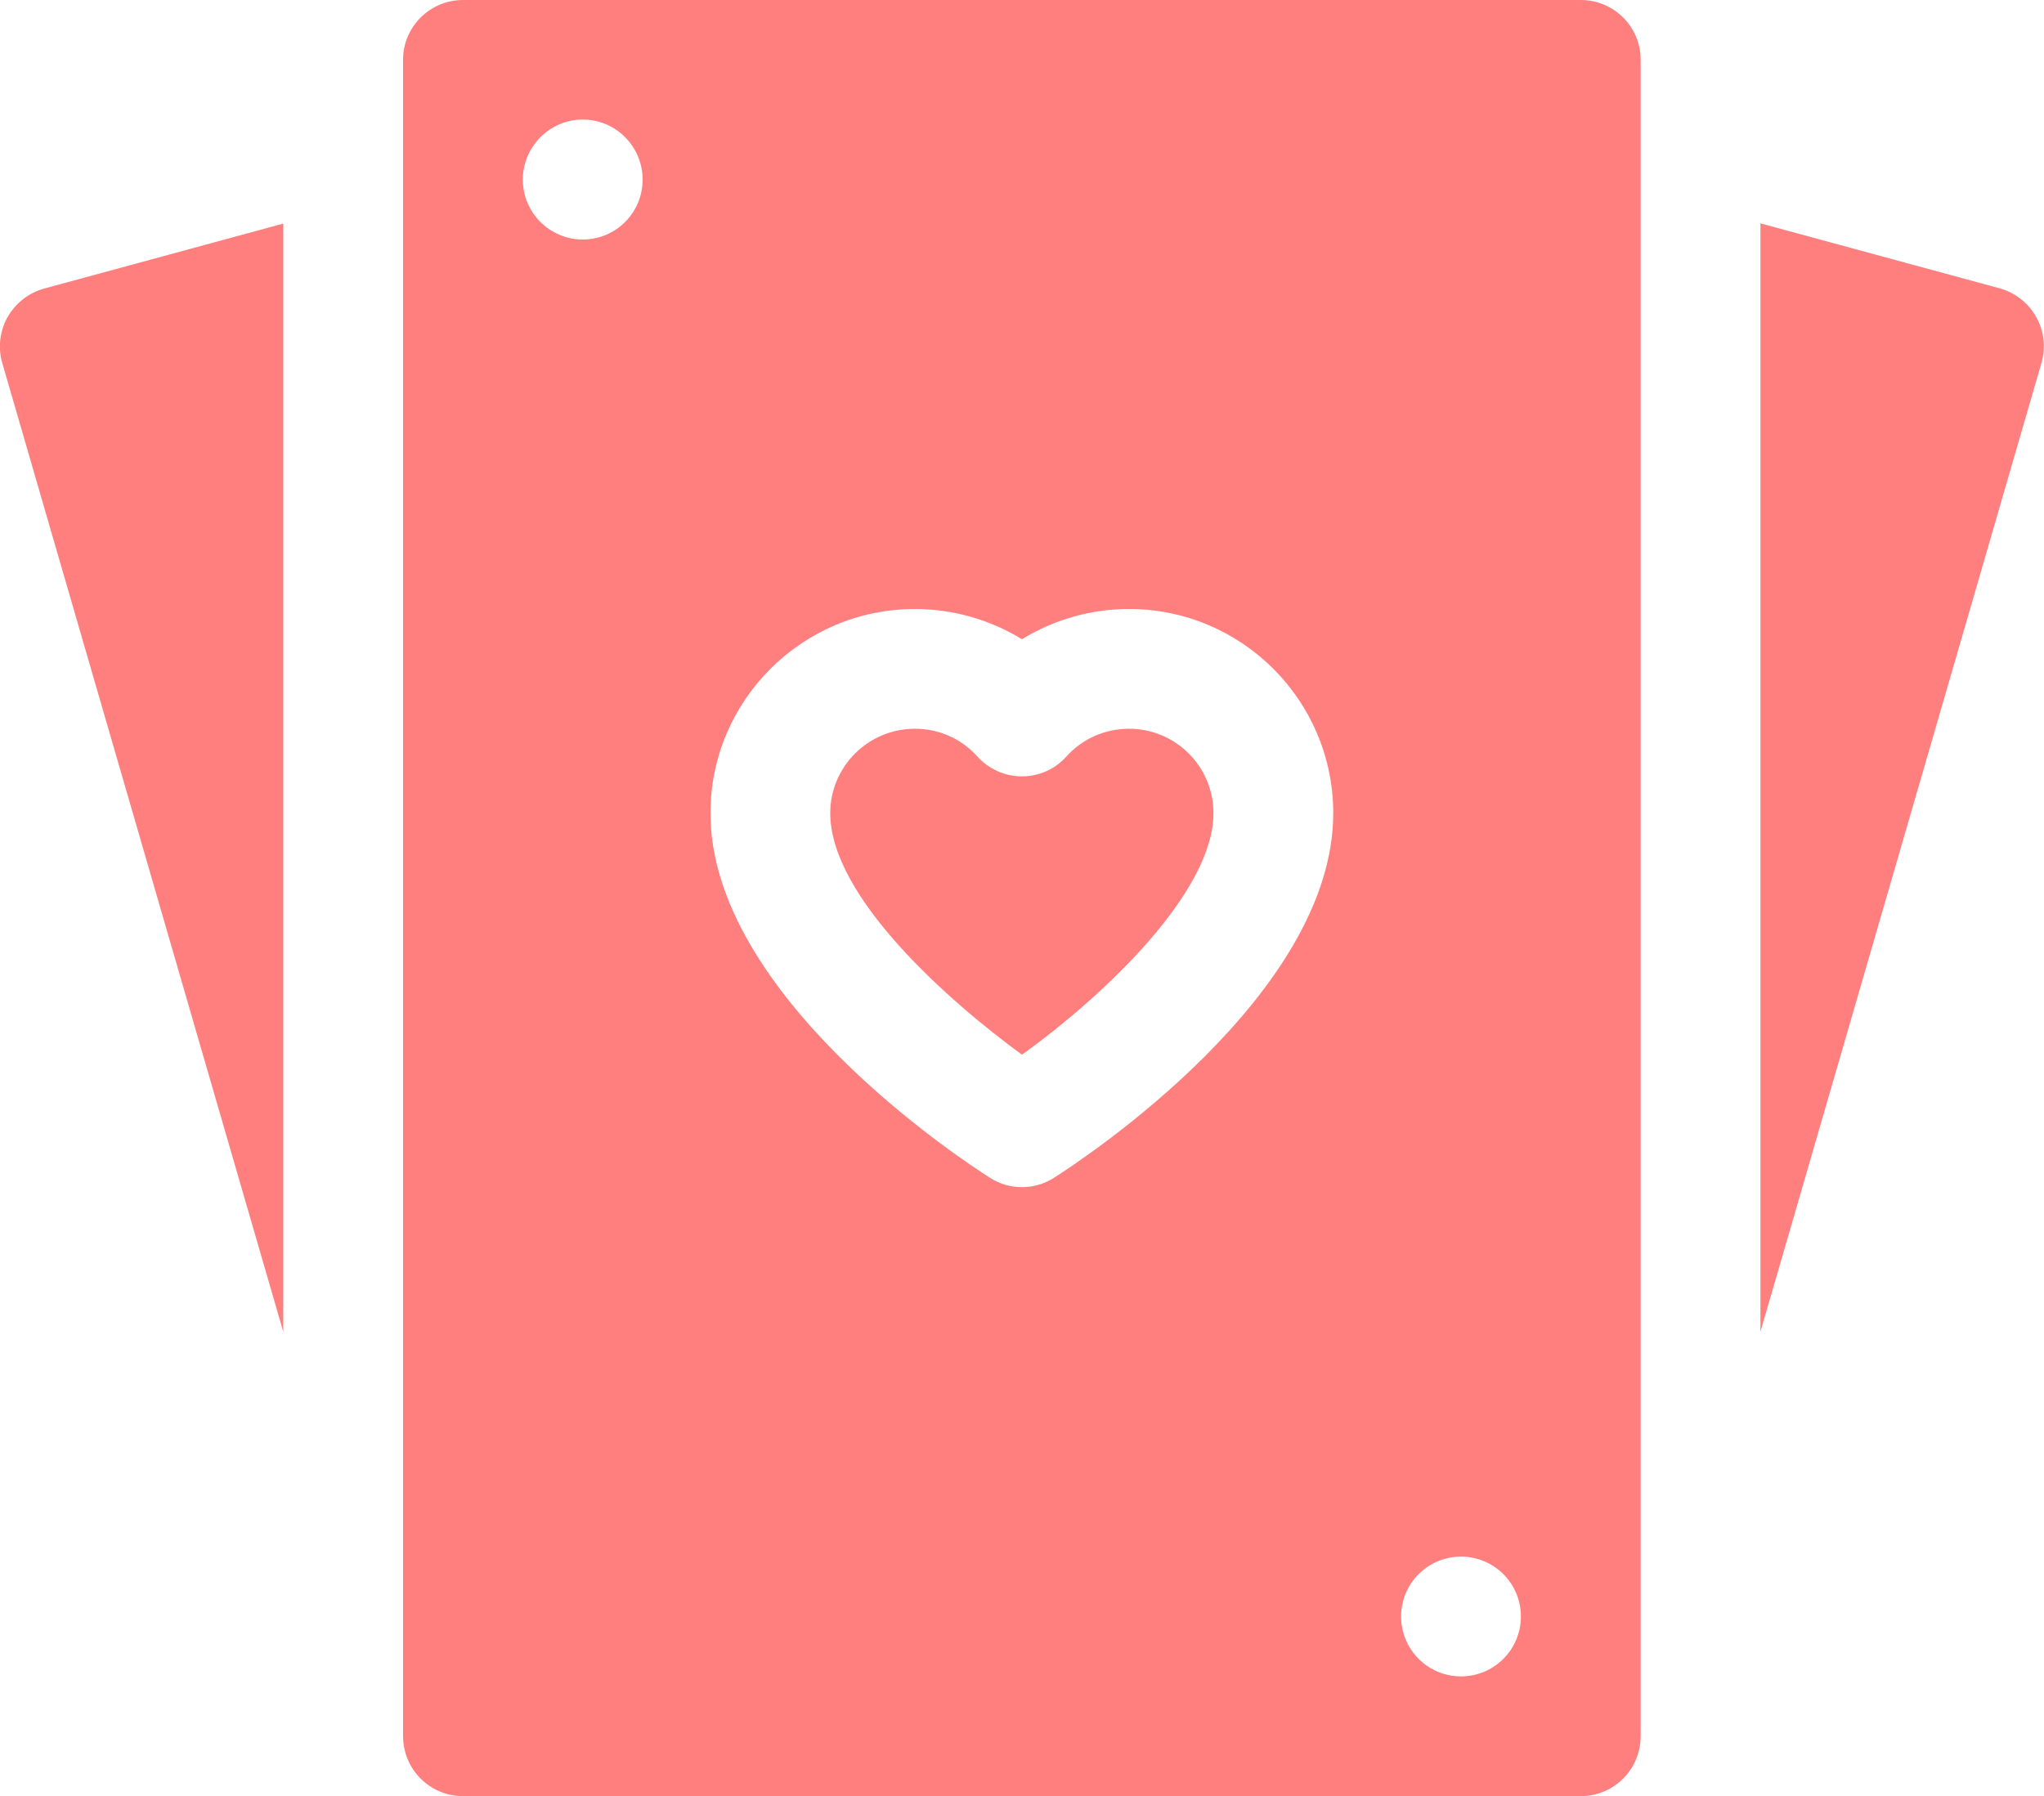 <svg width="100.004" height="87.89" viewBox="0 0 100.004 87.89" fill="none" xmlns="http://www.w3.org/2000/svg" xmlns:xlink="http://www.w3.org/1999/xlink">
	<desc>
			Created with Pixso.
	</desc>
	<defs/>
	<path id="Vector 166" d="M0.37 15.51C-0.01 16.2 -0.11 17.01 0.11 17.76L13.86 65.17L13.86 10.94L2.16 14.12C1.4 14.33 0.76 14.83 0.37 15.52L0.37 15.51Z" fill="red" fill-opacity="0.5" fill-rule="nonzero"/>
	<path id="Vector 167" d="M99.62 15.51C99.24 14.82 98.59 14.32 97.84 14.11L86.13 10.93L86.13 65.17L99.88 17.76C100.1 17 100.01 16.2 99.62 15.51Z" fill="red" fill-opacity="0.5" fill-rule="nonzero"/>
	<path id="Vector 168" d="M55.24 35.66C54.06 35.66 52.97 36.14 52.17 37.02C51.62 37.64 50.83 37.99 50 37.99C49.17 37.99 48.38 37.64 47.82 37.02C47.03 36.14 45.94 35.66 44.76 35.66C42.48 35.66 40.62 37.51 40.62 39.79C40.62 43.92 46.51 49.06 50 51.61C54.14 48.63 59.37 43.6 59.37 39.79C59.37 37.51 57.52 35.66 55.24 35.66Z" fill="red" fill-opacity="0.5" fill-rule="nonzero"/>
	<path id="Vector 169" d="M77.34 0L22.65 0C21.04 0 19.72 1.31 19.72 2.92L19.72 84.96C19.72 86.58 21.04 87.89 22.65 87.89L77.34 87.89C78.96 87.89 80.27 86.58 80.27 84.96L80.27 2.92C80.27 1.31 78.96 0 77.34 0ZM28.51 11.72C26.9 11.72 25.58 10.41 25.58 8.79C25.58 7.17 26.9 5.85 28.51 5.85C30.13 5.85 31.44 7.17 31.44 8.79C31.44 10.41 30.13 11.72 28.51 11.72ZM51.57 57.63C51.09 57.94 50.54 58.09 50 58.09C49.45 58.09 48.91 57.94 48.43 57.63C47.03 56.74 34.76 48.69 34.76 39.79C34.76 34.28 39.25 29.8 44.76 29.8C46.62 29.8 48.44 30.32 50 31.28C51.56 30.32 53.37 29.8 55.24 29.8C60.75 29.8 65.23 34.28 65.23 39.79C65.23 48.69 52.97 56.74 51.57 57.63ZM71.48 82.03C69.86 82.03 68.55 80.72 68.55 79.1C68.55 77.48 69.86 76.17 71.48 76.17C73.1 76.17 74.41 77.48 74.41 79.1C74.41 80.72 73.1 82.03 71.48 82.03Z" fill="red" fill-opacity="0.5" fill-rule="nonzero"/>
</svg>
